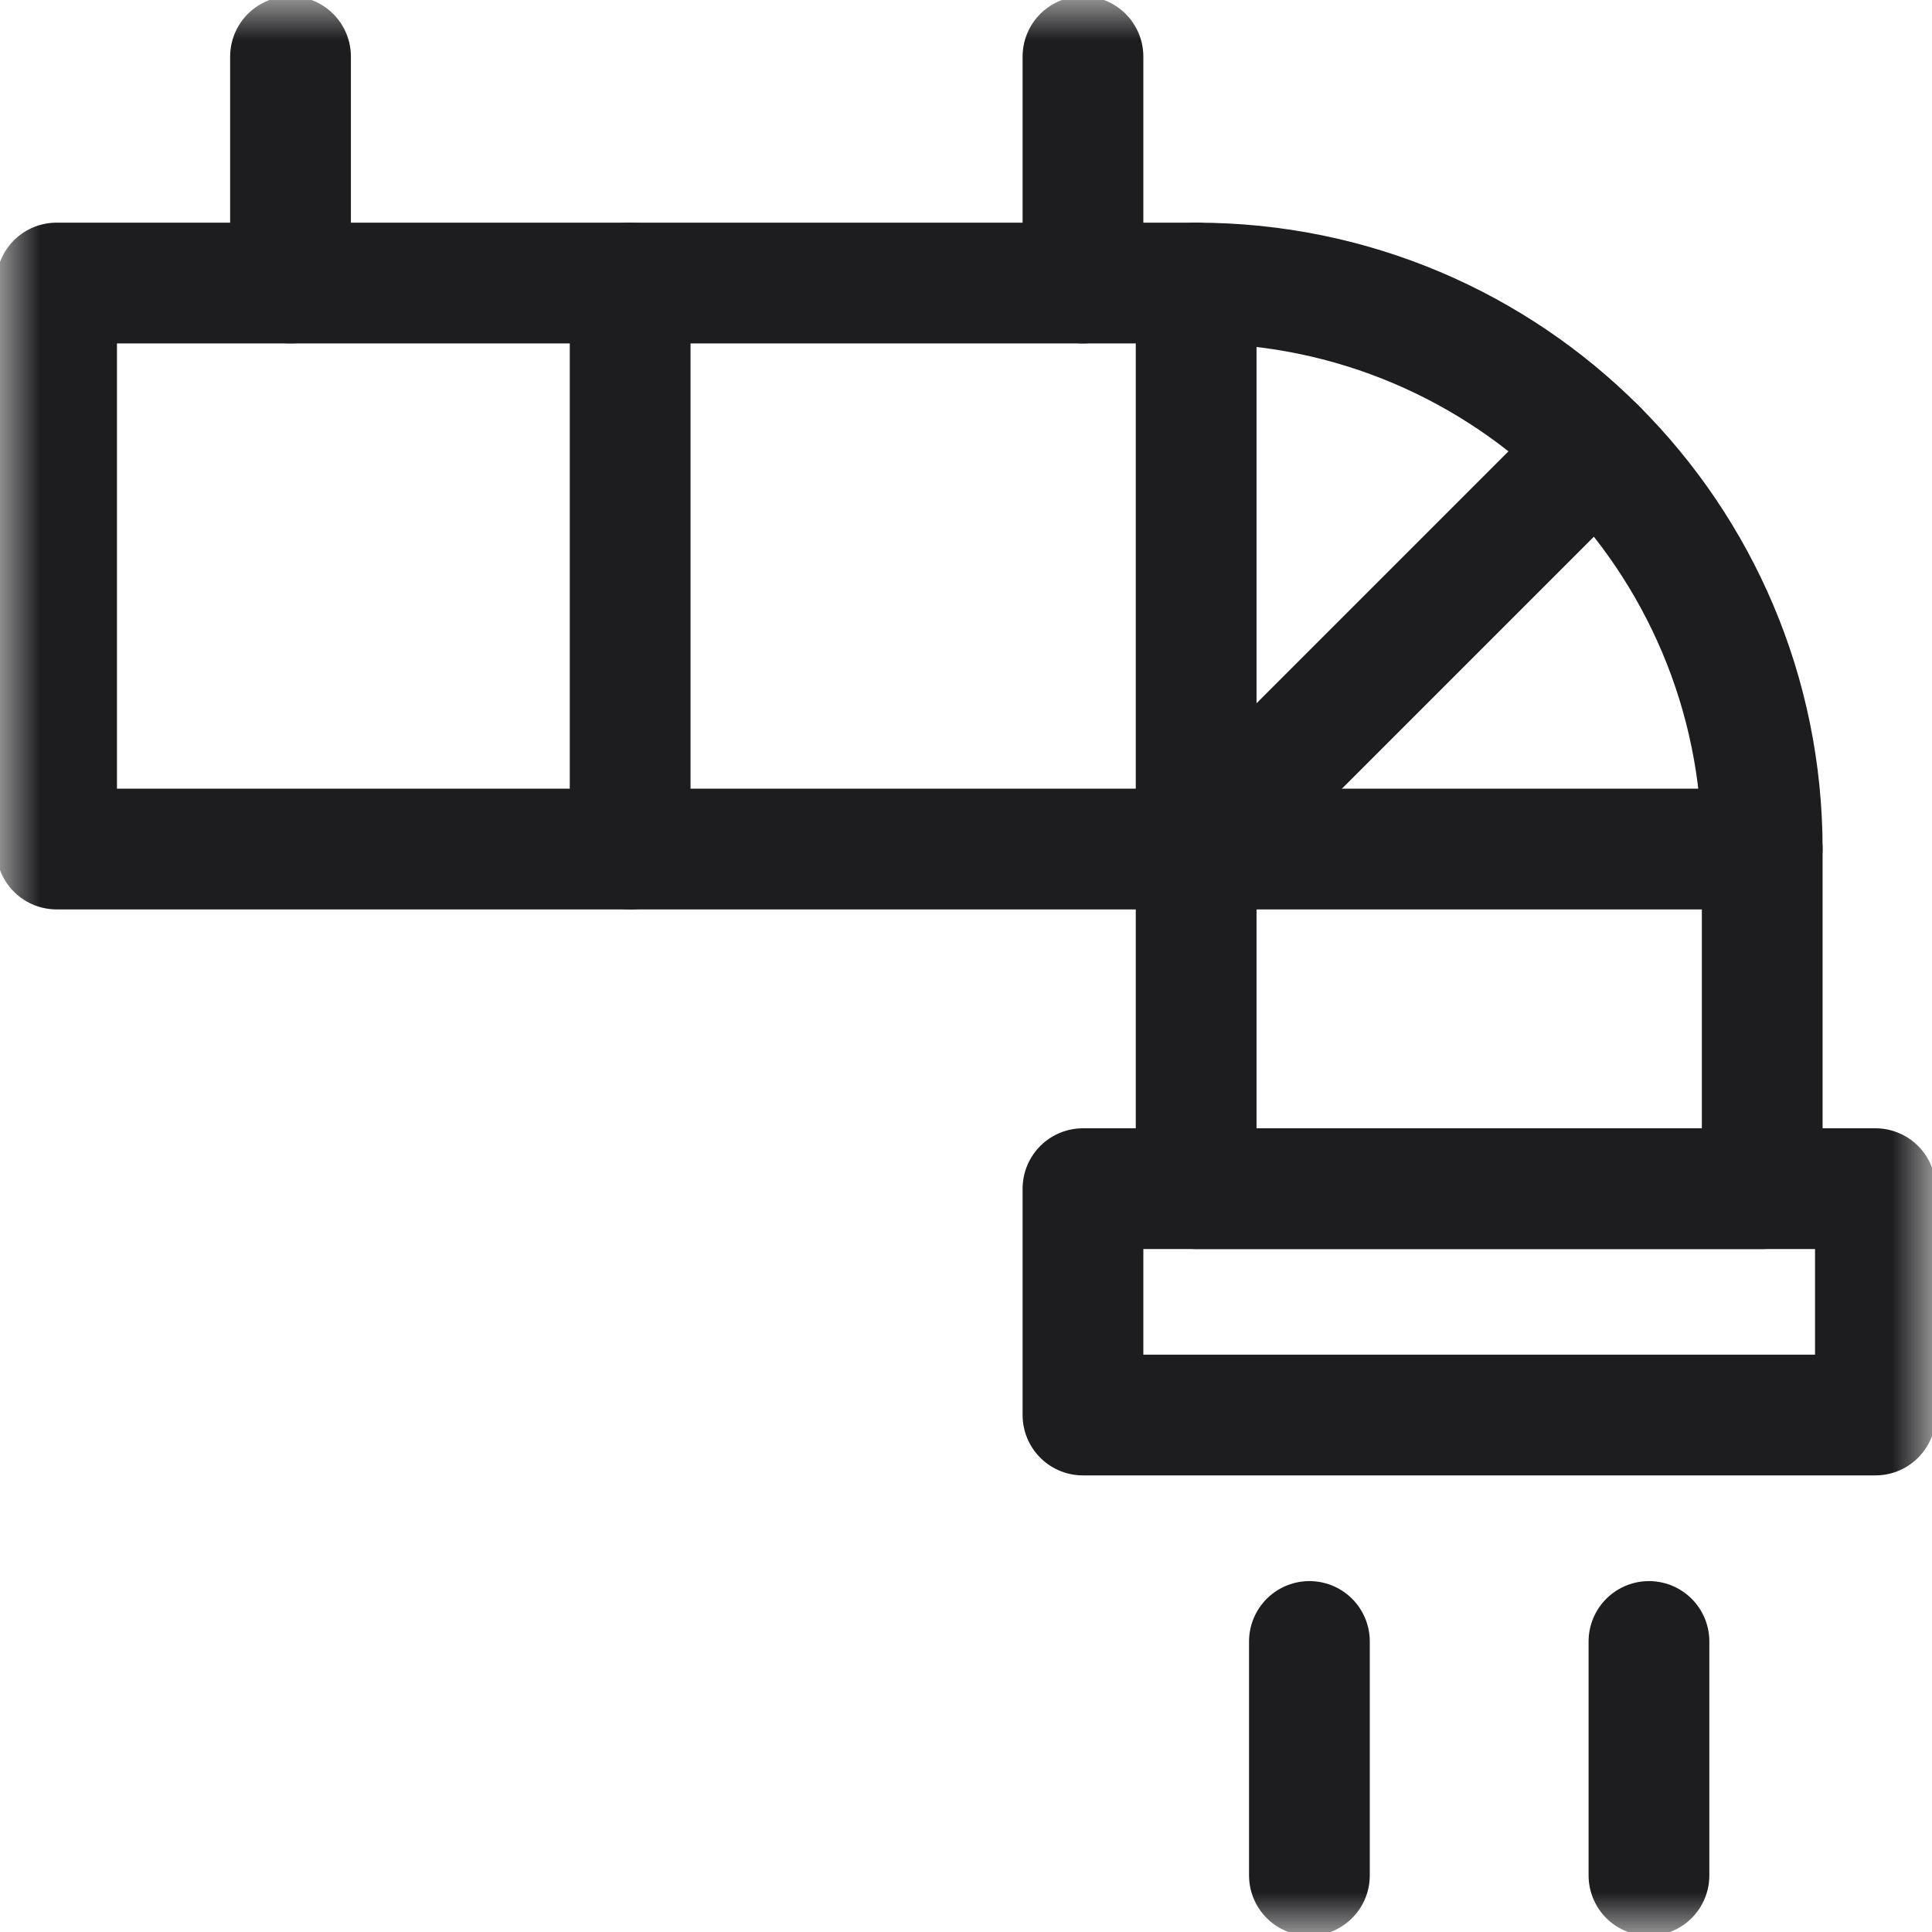 <svg width="24" height="24" viewBox="0 0 24 24" fill="none" xmlns="http://www.w3.org/2000/svg">
<g clip-path="url(#clip0_368_7478)">
<mask id="mask0_368_7478" style="mask-type:luminance" maskUnits="userSpaceOnUse" x="0" y="0" width="24" height="24">
<path d="M0 7.82013e-05H24V24H0V7.82013e-05Z" fill="white"/>
</mask>
<g mask="url(#mask0_368_7478)">
<path d="M0.703 3.516H14.859C18.743 3.516 21.891 6.664 21.891 10.547V14.766H14.859V10.547H0.703V3.516Z" stroke="#1D1D1F" stroke-width="1.5" stroke-miterlimit="10" stroke-linecap="round" stroke-linejoin="round"/>
<path d="M13.453 17.578H23.297V14.766H13.453V17.578Z" stroke="#1D1D1F" stroke-width="1.5" stroke-miterlimit="10" stroke-linecap="round" stroke-linejoin="round"/>
<path d="M21.89 10.547H14.859V3.516" stroke="#1D1D1F" stroke-width="1.5" stroke-miterlimit="10" stroke-linecap="round" stroke-linejoin="round"/>
<path d="M19.831 5.575L14.859 10.547" stroke="#1D1D1F" stroke-width="1.5" stroke-miterlimit="10" stroke-linecap="round" stroke-linejoin="round"/>
<path d="M7.828 3.516V10.547" stroke="#1D1D1F" stroke-width="1.5" stroke-miterlimit="10" stroke-linecap="round" stroke-linejoin="round"/>
<path d="M3.609 0.703V3.516" stroke="#1D1D1F" stroke-width="1.5" stroke-miterlimit="10" stroke-linecap="round" stroke-linejoin="round"/>
<path d="M13.453 0.703V3.516" stroke="#1D1D1F" stroke-width="1.5" stroke-miterlimit="10" stroke-linecap="round" stroke-linejoin="round"/>
<path d="M20.484 20.391V23.297" stroke="#1D1D1F" stroke-width="1.5" stroke-miterlimit="10" stroke-linecap="round" stroke-linejoin="round"/>
<path d="M16.266 20.391V23.297" stroke="#1D1D1F" stroke-width="1.5" stroke-miterlimit="10" stroke-linecap="round" stroke-linejoin="round"/>
</g>
</g>
<defs>
<clipPath id="clip0_368_7478">
<rect width="24" height="24" fill="white"/>
</clipPath>
</defs>
</svg>
